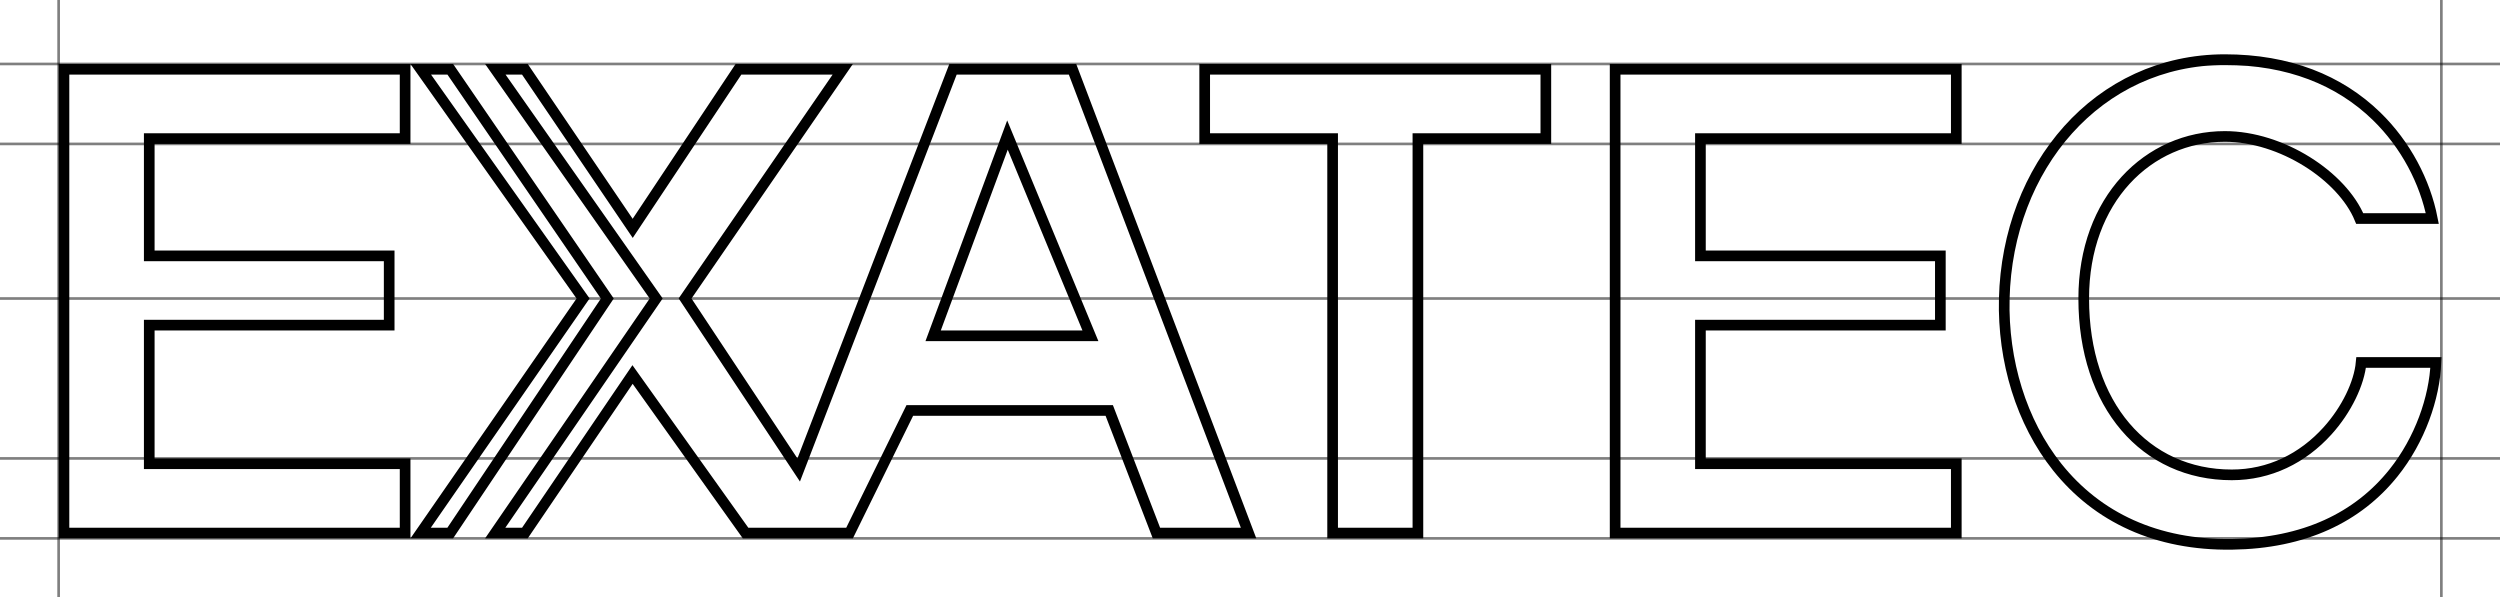 <?xml version="1.0" encoding="UTF-8"?>
<svg width="469px" height="112px" viewBox="0 0 469 112" version="1.1" xmlns="http://www.w3.org/2000/svg" xmlns:xlink="http://www.w3.org/1999/xlink" style="background: #FFFFFF;">
    <!-- Generator: Sketch 56.3 (81716) - https://sketch.com -->
    <title>exatec-draft</title>
    <desc>Created with Sketch.</desc>
    <g id="Page-1" stroke="none" stroke-width="1" fill="none" fill-rule="evenodd">
        <g id="guides" transform="translate(-18, -10)" stroke="#000000" stroke-linecap="square" stroke-opacity="0.5" stroke-width="0.5">
            <path d="M0.586,111 L519.037,111" id="Line"></path>
            <path d="M1.812,96 L520.263,96" id="Line-Copy"></path>
            <path d="M1.812,22 L520.263,22" id="Line-Copy-2"></path>
            <path d="M0.812,37 L519.263,37" id="Line-Copy-3"></path>
            <path d="M0.812,66 L519.263,66" id="Line-Copy-6"></path>
            <path d="M29,0.5 L29,136.173" id="Line-2"></path>
            <path d="M476,0.5 L476,136.173" id="Line-2-Copy"></path>
        </g>
        <path d="M642,473 L642,599 L1200,599 L1200,473 L642,473 Z M303,13 L303,100 L367,100 L367,87 L319,87 L319,61 L364.011,61 L364.011,48 L319,48 L319,26 L367,26 L367,13 L303,13 Z M442.686,41 C450.049,41 450.672,41 456.302,41 C454.956,34.119 451.323,27.134 445.839,21.804 C438.856,15.019 429.31,11.188 417.379,11.188 C393.542,11.188 376.601,31.357 376,56.024 C375.715,67.712 379.207,79.186 385.94,87.627 C393.478,97.076 404.596,102.301 418.668,102.119 C432.275,101.942 442.356,97.051 449.033,88.703 C453.975,82.524 456.727,74.648 456.981,68 C456.043,68 455.736,68 454.369,68 C452.669,68 452.669,68 450.877,68 C447.375,68 447.143,68 442.953,68 C442.595,71.894 440.234,76.857 436.644,80.83 C431.971,86 425.762,89.085 418.681,89.085 C402.454,89.085 390.907,76.041 390.907,56 C390.907,37.371 403.061,25.598 417.379,25.598 C428.018,25.598 439.385,33.019 442.686,41 Z M226,13 L226,26 L250,26 L250,100 L266,100 L266,26 L290,26 L290,13 L226,13 Z M92.924,13 L123.099,55.994 L92.899,100 L98.47,100 L118.665,70.257 L139.868,100 L159.377,100 L170.68,77 L208.093,77 L216.947,100 L234.234,100 L201.207,13 L178.783,13 L149.834,88.168 L128.519,55.989 L158.098,13 L138.536,13 L118.693,42.842 L98.47,13 L92.924,13 Z M204.565,63 L175.054,63 L189,25.335 L204.565,63 Z M78.934,13 L109.386,55.994 L78.909,100 L84.466,100 L113.934,56.006 L84.473,13 L78.934,13 Z M12,13 L12,100 L76,100 L76,87 L28,87 L28,61 L73.011,61 L73.011,48 L28,48 L28,26 L76,26 L76,13 L12,13 Z" id="exatec" stroke="#000000" stroke-width="2"></path>
    </g>
</svg>